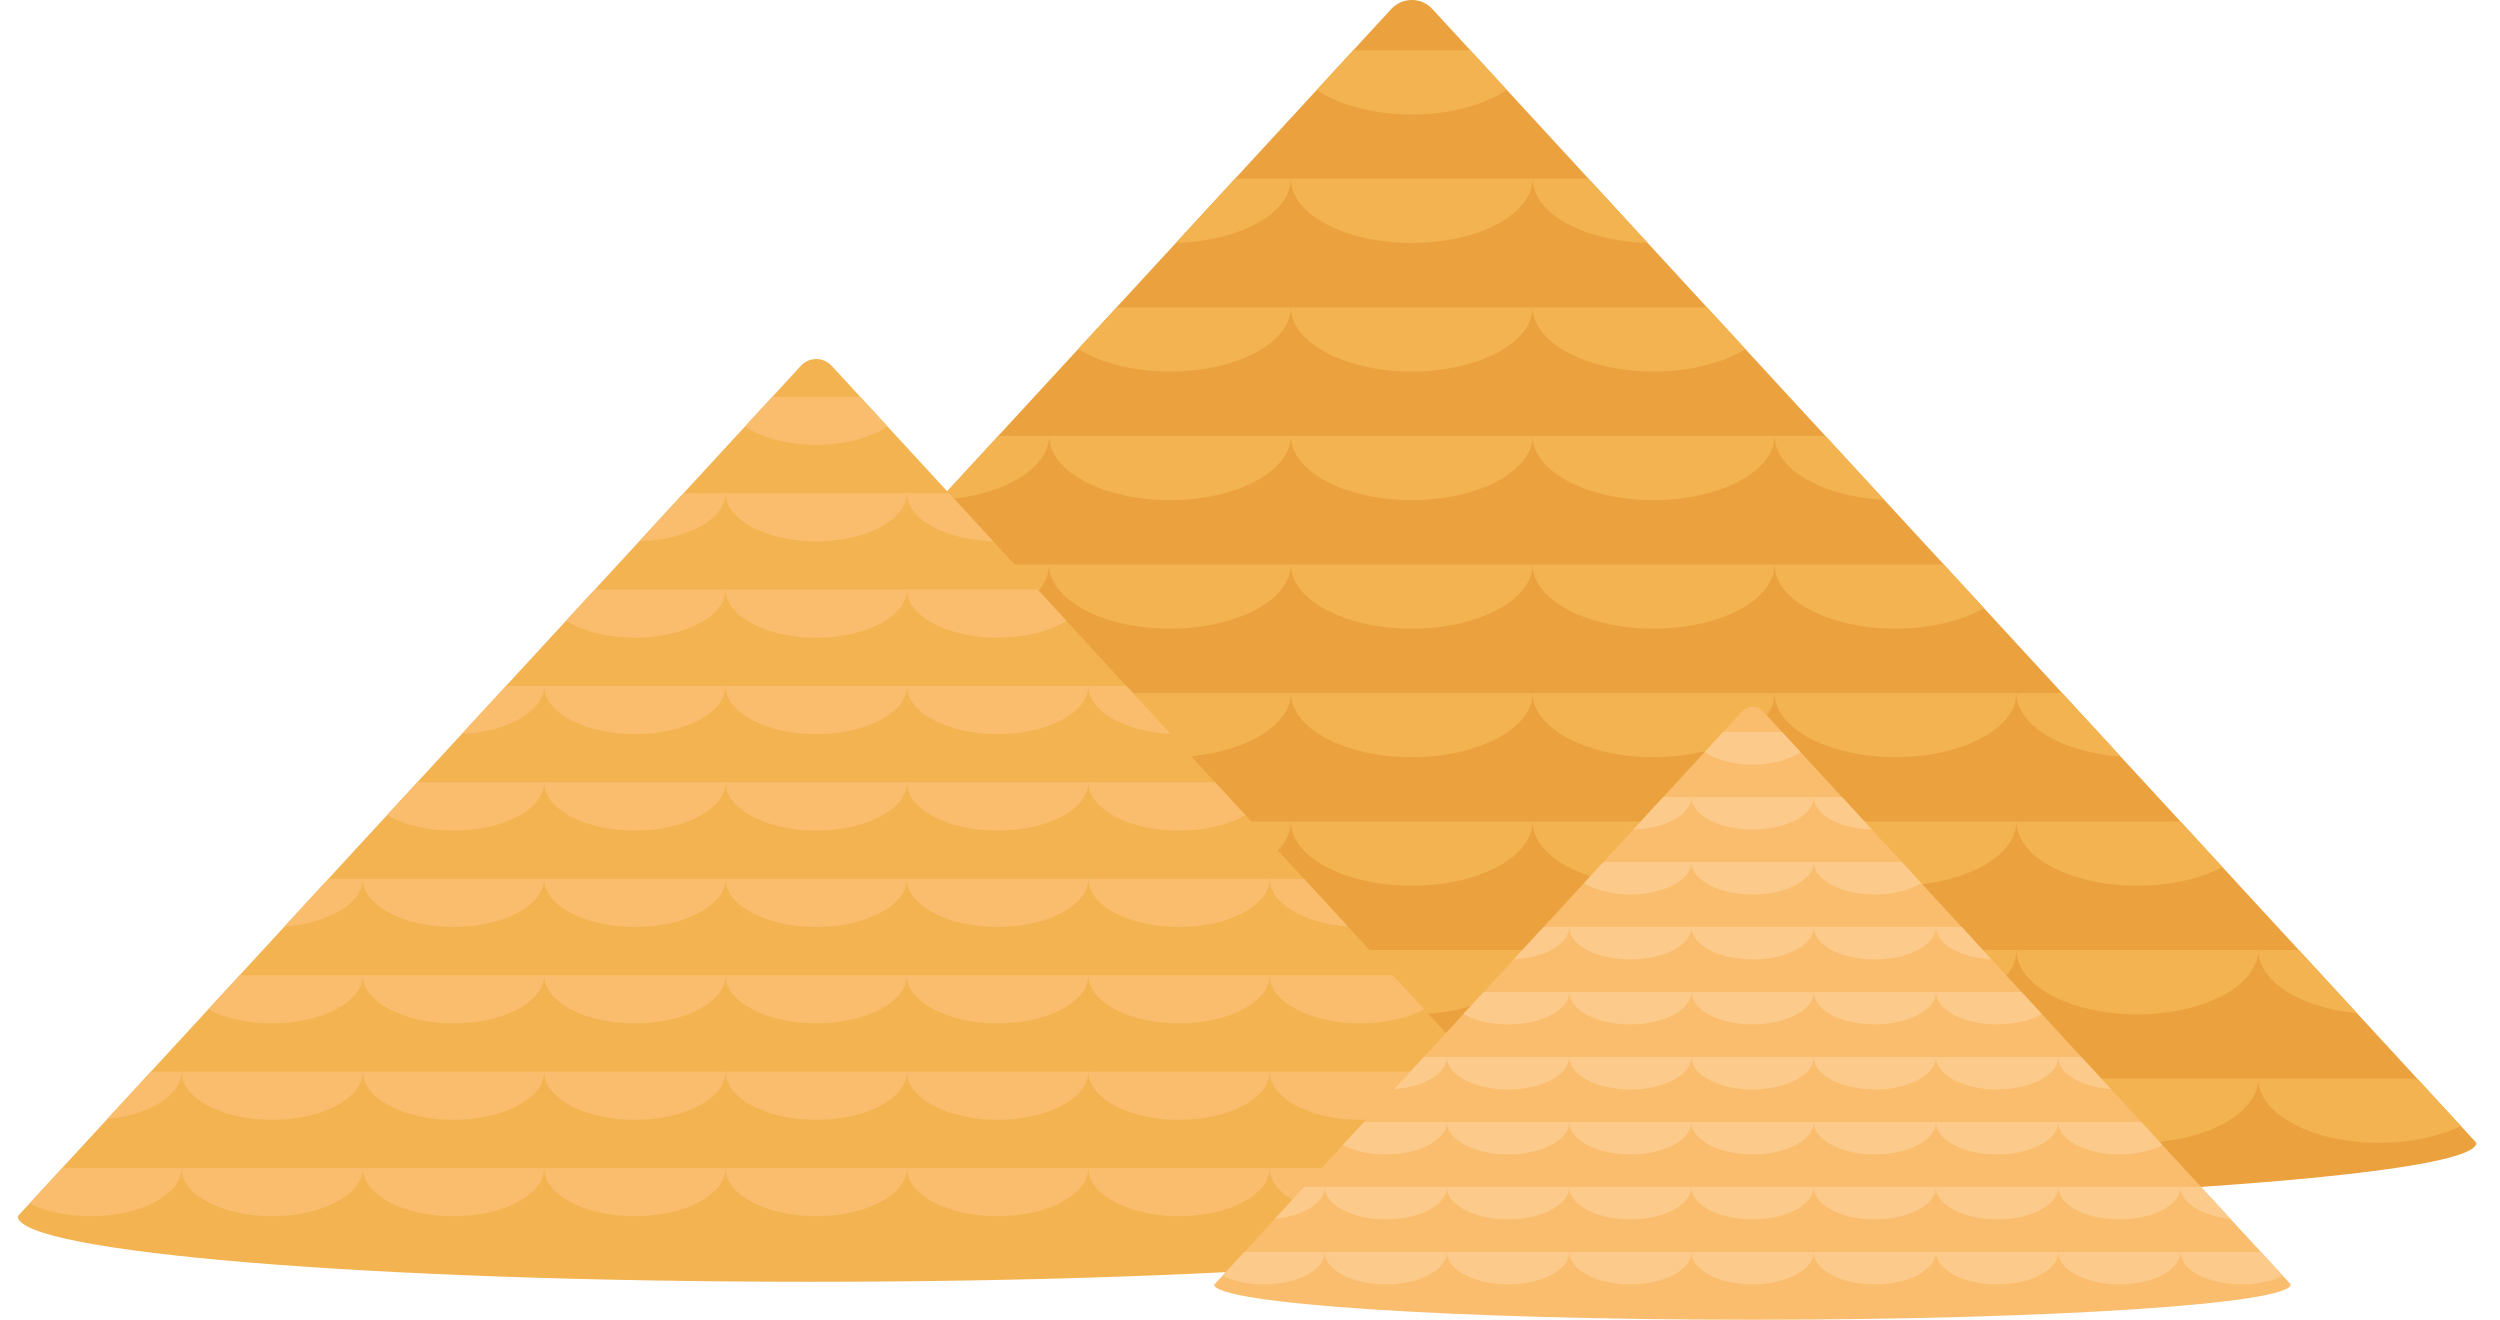 <?xml version="1.0" encoding="utf-8"?>
<!-- Generator: Adobe Illustrator 18.0.0, SVG Export Plug-In . SVG Version: 6.00 Build 0)  -->
<!DOCTYPE svg PUBLIC "-//W3C//DTD SVG 1.1//EN" "http://www.w3.org/Graphics/SVG/1.1/DTD/svg11.dtd">
<svg version="1.1" id="Layer_1" xmlns="http://www.w3.org/2000/svg" xmlns:xlink="http://www.w3.org/1999/xlink" x="0px" y="0px"
	 viewBox="0 0 82.721 43.668" enable-background="new 0 0 82.721 43.668" xml:space="preserve">
<g>
	<g>
		<path fill="#EAA13E" d="M81.939,37.816c0,1.2-15.771,2.169-35.227,2.169s-35.229-0.969-35.229-2.169
			c0-1.198,15.773-2.168,35.229-2.168S81.939,37.816,81.939,37.816z"/>
		<g>
			<path fill="#EAA13E" d="M56.393,10.075l-9-9.778c-0.365-0.396-0.99-0.396-1.357,0l0,0L29.867,17.859L11.484,37.816h2.096h66.268
				h2.092L56.393,10.075z"/>
			<g>
				<defs>
					<path id="SVGID_25_" d="M56.393,10.075l-9-9.778c-0.365-0.396-0.99-0.396-1.357,0l0,0L29.867,17.859L11.484,37.816h2.096
						h66.268h2.092L56.393,10.075z"/>
				</defs>
				<clipPath id="SVGID_2_">
					<use xlink:href="#SVGID_25_"  overflow="visible"/>
				</clipPath>
				<g clip-path="url(#SVGID_2_)">
					<path fill="#F2B350" d="M46.713,3.788c2.211,0,4-0.954,4-2.128h-8C42.713,2.834,44.502,3.788,46.713,3.788z"/>
					<path fill="#F2B350" d="M38.713,8.04c2.209,0,4-0.952,4-2.127h-8C34.713,7.088,36.502,8.04,38.713,8.04z"/>
					<path fill="#F2B350" d="M46.713,8.04c2.211,0,4-0.952,4-2.127h-8C42.713,7.088,44.502,8.04,46.713,8.04z"/>
					<path fill="#F2B350" d="M54.713,8.04c2.211,0,4.004-0.952,4.004-2.127h-8.004C50.713,7.088,52.502,8.04,54.713,8.04z"/>
					<path fill="#F2B350" d="M38.713,12.294c2.209,0,4-0.954,4-2.125h-8C34.713,11.34,36.502,12.294,38.713,12.294z"/>
					<path fill="#F2B350" d="M46.713,12.294c2.211,0,4-0.954,4-2.125h-8C42.713,11.34,44.502,12.294,46.713,12.294z"/>
					<path fill="#F2B350" d="M50.713,10.169c0,1.171,1.789,2.125,4,2.125c2.211,0,4.004-0.954,4.004-2.125H50.713z"/>
					<path fill="#F2B350" d="M46.713,16.548c2.211,0,4-0.951,4-2.126h-8C42.713,15.597,44.502,16.548,46.713,16.548z"/>
					<path fill="#F2B350" d="M54.713,16.548c2.211,0,4.004-0.951,4.004-2.126h-8.004C50.713,15.597,52.502,16.548,54.713,16.548z"/>
					<path fill="#F2B350" d="M58.717,14.421c0,1.175,1.793,2.126,4,2.126c2.211,0,4.004-0.951,4.004-2.126H58.717z"/>
					<path fill="#F2B350" d="M30.711,16.548c2.211,0,4.002-0.951,4.002-2.126h-8.002C26.711,15.597,28.502,16.548,30.711,16.548z"/>
					<path fill="#F2B350" d="M38.713,16.548c2.209,0,4-0.951,4-2.126h-8C34.713,15.597,36.502,16.548,38.713,16.548z"/>
					<path fill="#F2B350" d="M46.713,20.803c2.211,0,4-0.953,4-2.126h-8C42.713,19.85,44.502,20.803,46.713,20.803z"/>
					<path fill="#F2B350" d="M54.713,20.803c2.211,0,4.004-0.953,4.004-2.126h-8.004C50.713,19.85,52.502,20.803,54.713,20.803z"/>
					<path fill="#F2B350" d="M58.717,18.676c0,1.174,1.793,2.126,4,2.126c2.211,0,4.004-0.953,4.004-2.126H58.717z"/>
					<path fill="#F2B350" d="M30.711,20.803c2.211,0,4.002-0.953,4.002-2.126h-8.002C26.711,19.85,28.502,20.803,30.711,20.803z"/>
					<path fill="#F2B350" d="M38.713,20.803c2.209,0,4-0.953,4-2.126h-8C34.713,19.85,36.502,20.803,38.713,20.803z"/>
					<path fill="#F2B350" d="M62.717,25.054c2.211,0,4.004-0.95,4.004-2.125h-8.004C58.717,24.104,60.51,25.054,62.717,25.054z"/>
					<path fill="#F2B350" d="M66.721,22.929c0,1.175,1.789,2.125,4,2.125c2.207,0,4-0.95,4-2.125H66.721z"/>
					<path fill="#F2B350" d="M46.713,25.054c2.211,0,4-0.95,4-2.125h-8C42.713,24.104,44.502,25.054,46.713,25.054z"/>
					<path fill="#F2B350" d="M54.713,25.054c2.211,0,4.004-0.95,4.004-2.125h-8.004C50.713,24.104,52.502,25.054,54.713,25.054z"/>
					<path fill="#F2B350" d="M30.711,25.054c2.211,0,4.002-0.95,4.002-2.125h-8.002C26.711,24.104,28.502,25.054,30.711,25.054z"/>
					<path fill="#F2B350" d="M38.713,25.054c2.209,0,4-0.95,4-2.125h-8C34.713,24.104,36.502,25.054,38.713,25.054z"/>
					<path fill="#F2B350" d="M22.705,25.054c2.211,0,4.006-0.95,4.006-2.125h-8.006C18.705,24.104,20.502,25.054,22.705,25.054z"/>
					<path fill="#F2B350" d="M62.717,29.308c2.211,0,4.004-0.951,4.004-2.125h-8.004C58.717,28.356,60.51,29.308,62.717,29.308z"/>
					<path fill="#F2B350" d="M66.721,27.183c0,1.174,1.789,2.125,4,2.125c2.207,0,4-0.951,4-2.125H66.721z"/>
					<path fill="#F2B350" d="M46.713,29.308c2.211,0,4-0.951,4-2.125h-8C42.713,28.356,44.502,29.308,46.713,29.308z"/>
					<path fill="#F2B350" d="M54.713,29.308c2.211,0,4.004-0.951,4.004-2.125h-8.004C50.713,28.356,52.502,29.308,54.713,29.308z"/>
					<path fill="#F2B350" d="M30.711,29.308c2.211,0,4.002-0.951,4.002-2.125h-8.002C26.711,28.356,28.502,29.308,30.711,29.308z"/>
					<path fill="#F2B350" d="M38.713,29.308c2.209,0,4-0.951,4-2.125h-8C34.713,28.356,36.502,29.308,38.713,29.308z"/>
					<path fill="#F2B350" d="M22.705,29.308c2.211,0,4.006-0.951,4.006-2.125h-8.006C18.705,28.356,20.502,29.308,22.705,29.308z"/>
					<path fill="#F2B350" d="M54.713,33.564c2.211,0,4.004-0.954,4.004-2.13h-8.004C50.713,32.61,52.502,33.564,54.713,33.564z"/>
					<path fill="#F2B350" d="M62.717,33.564c2.211,0,4.004-0.954,4.004-2.13h-8.004C58.717,32.61,60.51,33.564,62.717,33.564z"/>
					<path fill="#F2B350" d="M70.721,33.564c2.207,0,4-0.954,4-2.13h-8C66.721,32.61,68.51,33.564,70.721,33.564z"/>
					<path fill="#F2B350" d="M74.721,31.434c0,1.176,1.789,2.13,4,2.13c2.211,0,4-0.954,4-2.13H74.721z"/>
					<path fill="#F2B350" d="M38.713,33.564c2.209,0,4-0.954,4-2.13h-8C34.713,32.61,36.502,33.564,38.713,33.564z"/>
					<path fill="#F2B350" d="M46.713,33.564c2.211,0,4-0.954,4-2.13h-8C42.713,32.61,44.502,33.564,46.713,33.564z"/>
					<path fill="#F2B350" d="M22.705,33.564c2.211,0,4.006-0.954,4.006-2.13h-8.006C18.705,32.61,20.502,33.564,22.705,33.564z"/>
					<path fill="#F2B350" d="M30.711,33.564c2.211,0,4.002-0.954,4.002-2.13h-8.002C26.711,32.61,28.502,33.564,30.711,33.564z"/>
					<path fill="#F2B350" d="M14.705,33.564c2.211,0,4-0.954,4-2.13h-8C10.705,32.61,12.494,33.564,14.705,33.564z"/>
					<path fill="#F2B350" d="M54.713,37.816c2.211,0,4.004-0.95,4.004-2.127h-8.004C50.713,36.866,52.502,37.816,54.713,37.816z"/>
					<path fill="#F2B350" d="M62.717,37.816c2.211,0,4.004-0.95,4.004-2.127h-8.004C58.717,36.866,60.51,37.816,62.717,37.816z"/>
					<path fill="#F2B350" d="M70.721,37.816c2.207,0,4-0.95,4-2.127h-8C66.721,36.866,68.51,37.816,70.721,37.816z"/>
					<path fill="#F2B350" d="M74.721,35.689c0,1.177,1.789,2.127,4,2.127c2.211,0,4-0.95,4-2.127H74.721z"/>
					<path fill="#F2B350" d="M38.713,37.816c2.209,0,4-0.95,4-2.127h-8C34.713,36.866,36.502,37.816,38.713,37.816z"/>
					<path fill="#F2B350" d="M46.713,37.816c2.211,0,4-0.95,4-2.127h-8C42.713,36.866,44.502,37.816,46.713,37.816z"/>
					<path fill="#F2B350" d="M22.705,37.816c2.211,0,4.006-0.95,4.006-2.127h-8.006C18.705,36.866,20.502,37.816,22.705,37.816z"/>
					<path fill="#F2B350" d="M30.711,37.816c2.211,0,4.002-0.95,4.002-2.127h-8.002C26.711,36.866,28.502,37.816,30.711,37.816z"/>
					<path fill="#F2B350" d="M14.705,37.816c2.211,0,4-0.95,4-2.127h-8C10.705,36.866,12.494,37.816,14.705,37.816z"/>
				</g>
			</g>
		</g>
	</g>
	<g>
		<path fill="#F2B350" d="M53.088,40.244c0,1.198-11.754,2.168-26.252,2.168c-14.494,0-26.248-0.97-26.248-2.168
			c0,0,11.754-2.167,26.248-2.167C41.334,38.077,53.088,39.047,53.088,40.244z"/>
		<g>
			<path fill="#F2B350" d="M34.27,19.438l-6.754-7.336c-0.277-0.296-0.742-0.296-1.014,0l0,0L14.369,25.274L0.588,40.244h1.57
				h49.701h1.57L34.27,19.438z"/>
			<g>
				<defs>
					<path id="SVGID_27_" d="M34.27,19.438l-6.754-7.336c-0.277-0.296-0.742-0.296-1.014,0l0,0L14.369,25.274L0.588,40.244h1.57
						h49.701h1.57L34.27,19.438z"/>
				</defs>
				<clipPath id="SVGID_3_">
					<use xlink:href="#SVGID_27_"  overflow="visible"/>
				</clipPath>
				<g clip-path="url(#SVGID_3_)">
					<path fill="#F9BD6D" d="M27.008,14.72c1.658,0,3-0.712,3-1.593h-6C24.008,14.008,25.352,14.72,27.008,14.72z"/>
					<path fill="#F9BD6D" d="M21.004,17.912c1.662,0,3.004-0.715,3.004-1.596h-6.004C18.004,17.197,19.346,17.912,21.004,17.912z"/>
					<path fill="#F9BD6D" d="M27.008,17.912c1.658,0,3-0.715,3-1.596h-6C24.008,17.197,25.352,17.912,27.008,17.912z"/>
					<path fill="#F9BD6D" d="M33.008,17.912c1.658,0,3.004-0.715,3.004-1.596h-6.004C30.008,17.197,31.352,17.912,33.008,17.912z"/>
					<path fill="#F9BD6D" d="M21.004,21.102c1.662,0,3.004-0.715,3.004-1.596h-6.004C18.004,20.387,19.346,21.102,21.004,21.102z"/>
					<path fill="#F9BD6D" d="M27.008,21.102c1.658,0,3-0.715,3-1.596h-6C24.008,20.387,25.352,21.102,27.008,21.102z"/>
					<path fill="#F9BD6D" d="M30.008,19.505c0,0.881,1.344,1.596,3,1.596c1.658,0,3.004-0.715,3.004-1.596H30.008z"/>
					<path fill="#F9BD6D" d="M27.008,24.292c1.658,0,3-0.713,3-1.594h-6C24.008,23.579,25.352,24.292,27.008,24.292z"/>
					<path fill="#F9BD6D" d="M33.008,24.292c1.658,0,3.004-0.713,3.004-1.594h-6.004C30.008,23.579,31.352,24.292,33.008,24.292z"/>
					<path fill="#F9BD6D" d="M36.012,22.698c0,0.881,1.34,1.594,3,1.594c1.654,0,3-0.713,3-1.594H36.012z"/>
					<path fill="#F9BD6D" d="M15.004,24.292c1.662,0,3-0.713,3-1.594h-6C12.004,23.579,13.346,24.292,15.004,24.292z"/>
					<path fill="#F9BD6D" d="M21.004,24.292c1.662,0,3.004-0.713,3.004-1.594h-6.004C18.004,23.579,19.346,24.292,21.004,24.292z"/>
					<path fill="#F9BD6D" d="M27.008,27.484c1.658,0,3-0.716,3-1.598h-6C24.008,26.768,25.352,27.484,27.008,27.484z"/>
					<path fill="#F9BD6D" d="M33.008,27.484c1.658,0,3.004-0.716,3.004-1.598h-6.004C30.008,26.768,31.352,27.484,33.008,27.484z"/>
					<path fill="#F9BD6D" d="M36.012,25.887c0,0.881,1.34,1.598,3,1.598c1.654,0,3-0.716,3-1.598H36.012z"/>
					<path fill="#F9BD6D" d="M15.004,27.484c1.662,0,3-0.716,3-1.598h-6C12.004,26.768,13.346,27.484,15.004,27.484z"/>
					<path fill="#F9BD6D" d="M21.004,27.484c1.662,0,3.004-0.716,3.004-1.598h-6.004C18.004,26.768,19.346,27.484,21.004,27.484z"/>
					<path fill="#F9BD6D" d="M39.012,30.674c1.654,0,3-0.717,3-1.598h-6C36.012,29.957,37.352,30.674,39.012,30.674z"/>
					<path fill="#F9BD6D" d="M42.012,29.076c0,0.881,1.342,1.598,3,1.598c1.662,0,3-0.717,3-1.598H42.012z"/>
					<path fill="#F9BD6D" d="M27.008,30.674c1.658,0,3-0.717,3-1.598h-6C24.008,29.957,25.352,30.674,27.008,30.674z"/>
					<path fill="#F9BD6D" d="M33.008,30.674c1.658,0,3.004-0.717,3.004-1.598h-6.004C30.008,29.957,31.352,30.674,33.008,30.674z"/>
					<path fill="#F9BD6D" d="M15.004,30.674c1.662,0,3-0.717,3-1.598h-6C12.004,29.957,13.346,30.674,15.004,30.674z"/>
					<path fill="#F9BD6D" d="M21.004,30.674c1.662,0,3.004-0.717,3.004-1.598h-6.004C18.004,29.957,19.346,30.674,21.004,30.674z"/>
					<path fill="#F9BD6D" d="M9.004,30.674c1.654,0,3-0.717,3-1.598h-6C6.004,29.957,7.346,30.674,9.004,30.674z"/>
					<path fill="#F9BD6D" d="M39.012,33.863c1.654,0,3-0.713,3-1.595h-6C36.012,33.149,37.352,33.863,39.012,33.863z"/>
					<path fill="#F9BD6D" d="M42.012,32.268c0,0.881,1.342,1.595,3,1.595c1.662,0,3-0.713,3-1.595H42.012z"/>
					<path fill="#F9BD6D" d="M27.008,33.863c1.658,0,3-0.713,3-1.595h-6C24.008,33.149,25.352,33.863,27.008,33.863z"/>
					<path fill="#F9BD6D" d="M33.008,33.863c1.658,0,3.004-0.713,3.004-1.595h-6.004C30.008,33.149,31.352,33.863,33.008,33.863z"/>
					<path fill="#F9BD6D" d="M15.004,33.863c1.662,0,3-0.713,3-1.595h-6C12.004,33.149,13.346,33.863,15.004,33.863z"/>
					<path fill="#F9BD6D" d="M21.004,33.863c1.662,0,3.004-0.713,3.004-1.595h-6.004C18.004,33.149,19.346,33.863,21.004,33.863z"/>
					<path fill="#F9BD6D" d="M9.004,33.863c1.654,0,3-0.713,3-1.595h-6C6.004,33.149,7.346,33.863,9.004,33.863z"/>
					<path fill="#F9BD6D" d="M33.008,37.055c1.658,0,3.004-0.717,3.004-1.598h-6.004C30.008,36.338,31.352,37.055,33.008,37.055z"/>
					<path fill="#F9BD6D" d="M39.012,37.055c1.654,0,3-0.717,3-1.598h-6C36.012,36.338,37.352,37.055,39.012,37.055z"/>
					<path fill="#F9BD6D" d="M45.012,37.055c1.662,0,3-0.717,3-1.598h-6C42.012,36.338,43.354,37.055,45.012,37.055z"/>
					<path fill="#F9BD6D" d="M48.012,35.457c0,0.881,1.342,1.598,3.004,1.598c1.658,0,3-0.717,3-1.598H48.012z"/>
					<path fill="#F9BD6D" d="M21.004,37.055c1.662,0,3.004-0.717,3.004-1.598h-6.004C18.004,36.338,19.346,37.055,21.004,37.055z"/>
					<path fill="#F9BD6D" d="M27.008,37.055c1.658,0,3-0.717,3-1.598h-6C24.008,36.338,25.352,37.055,27.008,37.055z"/>
					<path fill="#F9BD6D" d="M9.004,37.055c1.654,0,3-0.717,3-1.598h-6C6.004,36.338,7.346,37.055,9.004,37.055z"/>
					<path fill="#F9BD6D" d="M15.004,37.055c1.662,0,3-0.717,3-1.598h-6C12.004,36.338,13.346,37.055,15.004,37.055z"/>
					<path fill="#F9BD6D" d="M3,37.055c1.658,0,3.004-0.717,3.004-1.598H0C0,36.338,1.344,37.055,3,37.055z"/>
					<path fill="#F9BD6D" d="M33.008,40.244c1.658,0,3.004-0.713,3.004-1.595h-6.004C30.008,39.531,31.352,40.244,33.008,40.244z"/>
					<path fill="#F9BD6D" d="M39.012,40.244c1.654,0,3-0.713,3-1.595h-6C36.012,39.531,37.352,40.244,39.012,40.244z"/>
					<path fill="#F9BD6D" d="M45.012,40.244c1.662,0,3-0.713,3-1.595h-6C42.012,39.531,43.354,40.244,45.012,40.244z"/>
					<path fill="#F9BD6D" d="M48.012,38.649c0,0.881,1.342,1.595,3.004,1.595c1.658,0,3-0.713,3-1.595H48.012z"/>
					<path fill="#F9BD6D" d="M21.004,40.244c1.662,0,3.004-0.713,3.004-1.595h-6.004C18.004,39.531,19.346,40.244,21.004,40.244z"/>
					<path fill="#F9BD6D" d="M27.008,40.244c1.658,0,3-0.713,3-1.595h-6C24.008,39.531,25.352,40.244,27.008,40.244z"/>
					<path fill="#F9BD6D" d="M9.004,40.244c1.654,0,3-0.713,3-1.595h-6C6.004,39.531,7.346,40.244,9.004,40.244z"/>
					<path fill="#F9BD6D" d="M15.004,40.244c1.662,0,3-0.713,3-1.595h-6C12.004,39.531,13.346,40.244,15.004,40.244z"/>
					<path fill="#F9BD6D" d="M3,40.244c1.658,0,3.004-0.713,3.004-1.595H0C0,39.531,1.344,40.244,3,40.244z"/>
				</g>
			</g>
		</g>
	</g>
	<g>
		<path fill="#F9BD6D" d="M75.797,42.499c0,0.645-7.973,1.169-17.812,1.169c-9.836,0-17.814-0.525-17.814-1.169
			c0,0,7.979-1.167,17.814-1.167C67.824,41.332,75.797,42.499,75.797,42.499z"/>
		<g>
			<path fill="#F9BD6D" d="M62.885,28.475l-4.553-4.942c-0.184-0.2-0.5-0.2-0.684,0l0,0l-8.174,8.878l-9.289,10.087h1.055h33.498
				h1.059L62.885,28.475z"/>
			<g>
				<defs>
					<path id="SVGID_29_" d="M62.885,28.475l-4.553-4.942c-0.184-0.2-0.5-0.2-0.684,0l0,0l-8.174,8.878l-9.289,10.087h1.055h33.498
						h1.059L62.885,28.475z"/>
				</defs>
				<clipPath id="SVGID_4_">
					<use xlink:href="#SVGID_29_"  overflow="visible"/>
				</clipPath>
				<g clip-path="url(#SVGID_4_)">
					<path fill="#FCCA8B" d="M57.99,25.298c1.117,0,2.025-0.483,2.025-1.076h-4.049C55.967,24.815,56.875,25.298,57.99,25.298z"/>
					<path fill="#FCCA8B" d="M53.945,27.448c1.119,0,2.021-0.481,2.021-1.075h-4.043C51.924,26.966,52.826,27.448,53.945,27.448z"/>
					<path fill="#FCCA8B" d="M57.99,27.448c1.117,0,2.025-0.481,2.025-1.075h-4.049C55.967,26.966,56.875,27.448,57.99,27.448z"/>
					<path fill="#FCCA8B" d="M62.037,27.448c1.113,0,2.021-0.481,2.021-1.075h-4.043C60.016,26.966,60.914,27.448,62.037,27.448z"/>
					<path fill="#FCCA8B" d="M53.945,29.597c1.119,0,2.021-0.482,2.021-1.073h-4.043C51.924,29.116,52.826,29.597,53.945,29.597z"/>
					<path fill="#FCCA8B" d="M57.99,29.597c1.117,0,2.025-0.482,2.025-1.073h-4.049C55.967,29.116,56.875,29.597,57.99,29.597z"/>
					<path fill="#FCCA8B" d="M60.016,28.524c0,0.592,0.898,1.073,2.021,1.073c1.113,0,2.021-0.482,2.021-1.073H60.016z"/>
					<path fill="#FCCA8B" d="M57.99,31.747c1.117,0,2.025-0.48,2.025-1.073h-4.049C55.967,31.267,56.875,31.747,57.99,31.747z"/>
					<path fill="#FCCA8B" d="M62.037,31.747c1.113,0,2.021-0.48,2.021-1.073h-4.043C60.016,31.267,60.914,31.747,62.037,31.747z"/>
					<path fill="#FCCA8B" d="M64.059,30.674c0,0.593,0.904,1.073,2.021,1.073c1.119,0,2.023-0.48,2.023-1.073H64.059z"/>
					<path fill="#FCCA8B" d="M49.902,31.747c1.115,0,2.021-0.48,2.021-1.073h-4.047C47.877,31.267,48.783,31.747,49.902,31.747z"/>
					<path fill="#FCCA8B" d="M53.945,31.747c1.119,0,2.021-0.48,2.021-1.073h-4.043C51.924,31.267,52.826,31.747,53.945,31.747z"/>
					<path fill="#FCCA8B" d="M57.99,33.896c1.117,0,2.025-0.481,2.025-1.073h-4.049C55.967,33.416,56.875,33.896,57.99,33.896z"/>
					<path fill="#FCCA8B" d="M62.037,33.896c1.113,0,2.021-0.481,2.021-1.073h-4.043C60.016,33.416,60.914,33.896,62.037,33.896z"/>
					<path fill="#FCCA8B" d="M64.059,32.823c0,0.593,0.904,1.073,2.021,1.073c1.119,0,2.023-0.481,2.023-1.073H64.059z"/>
					<path fill="#FCCA8B" d="M49.902,33.896c1.115,0,2.021-0.481,2.021-1.073h-4.047C47.877,33.416,48.783,33.896,49.902,33.896z"/>
					<path fill="#FCCA8B" d="M53.945,33.896c1.119,0,2.021-0.481,2.021-1.073h-4.043C51.924,33.416,52.826,33.896,53.945,33.896z"/>
					<path fill="#FCCA8B" d="M66.08,36.049c1.119,0,2.023-0.482,2.023-1.076h-4.045C64.059,35.567,64.963,36.049,66.08,36.049z"/>
					<path fill="#FCCA8B" d="M68.104,34.973c0,0.594,0.906,1.076,2.025,1.076c1.115,0,2.018-0.482,2.018-1.076H68.104z"/>
					<path fill="#FCCA8B" d="M57.99,36.049c1.117,0,2.025-0.482,2.025-1.076h-4.049C55.967,35.567,56.875,36.049,57.99,36.049z"/>
					<path fill="#FCCA8B" d="M62.037,36.049c1.113,0,2.021-0.482,2.021-1.076h-4.043C60.016,35.567,60.914,36.049,62.037,36.049z"/>
					<path fill="#FCCA8B" d="M49.902,36.049c1.115,0,2.021-0.482,2.021-1.076h-4.047C47.877,35.567,48.783,36.049,49.902,36.049z"/>
					<path fill="#FCCA8B" d="M53.945,36.049c1.119,0,2.021-0.482,2.021-1.076h-4.043C51.924,35.567,52.826,36.049,53.945,36.049z"/>
					<path fill="#FCCA8B" d="M45.854,36.049c1.119,0,2.023-0.482,2.023-1.076h-4.043C43.834,35.567,44.736,36.049,45.854,36.049z"/>
					<path fill="#FCCA8B" d="M66.08,38.198c1.119,0,2.023-0.48,2.023-1.073h-4.045C64.059,37.718,64.963,38.198,66.08,38.198z"/>
					<path fill="#FCCA8B" d="M68.104,37.125c0,0.593,0.906,1.073,2.025,1.073c1.115,0,2.018-0.48,2.018-1.073H68.104z"/>
					<path fill="#FCCA8B" d="M57.99,38.198c1.117,0,2.025-0.48,2.025-1.073h-4.049C55.967,37.718,56.875,38.198,57.99,38.198z"/>
					<path fill="#FCCA8B" d="M62.037,38.198c1.113,0,2.021-0.48,2.021-1.073h-4.043C60.016,37.718,60.914,38.198,62.037,38.198z"/>
					<path fill="#FCCA8B" d="M49.902,38.198c1.115,0,2.021-0.48,2.021-1.073h-4.047C47.877,37.718,48.783,38.198,49.902,38.198z"/>
					<path fill="#FCCA8B" d="M53.945,38.198c1.119,0,2.021-0.48,2.021-1.073h-4.043C51.924,37.718,52.826,38.198,53.945,38.198z"/>
					<path fill="#FCCA8B" d="M45.854,38.198c1.119,0,2.023-0.48,2.023-1.073h-4.043C43.834,37.718,44.736,38.198,45.854,38.198z"/>
					<path fill="#FCCA8B" d="M62.037,40.348c1.113,0,2.021-0.48,2.021-1.073h-4.043C60.016,39.868,60.914,40.348,62.037,40.348z"/>
					<path fill="#FCCA8B" d="M66.08,40.348c1.119,0,2.023-0.48,2.023-1.073h-4.045C64.059,39.868,64.963,40.348,66.08,40.348z"/>
					<path fill="#FCCA8B" d="M70.129,40.348c1.115,0,2.018-0.48,2.018-1.073h-4.043C68.104,39.868,69.01,40.348,70.129,40.348z"/>
					<path fill="#FCCA8B" d="M72.146,39.274c0,0.593,0.906,1.073,2.021,1.073c1.119,0,2.025-0.48,2.025-1.073H72.146z"/>
					<path fill="#FCCA8B" d="M53.945,40.348c1.119,0,2.021-0.48,2.021-1.073h-4.043C51.924,39.868,52.826,40.348,53.945,40.348z"/>
					<path fill="#FCCA8B" d="M57.99,40.348c1.117,0,2.025-0.48,2.025-1.073h-4.049C55.967,39.868,56.875,40.348,57.99,40.348z"/>
					<path fill="#FCCA8B" d="M45.854,40.348c1.119,0,2.023-0.48,2.023-1.073h-4.043C43.834,39.868,44.736,40.348,45.854,40.348z"/>
					<path fill="#FCCA8B" d="M49.902,40.348c1.115,0,2.021-0.48,2.021-1.073h-4.047C47.877,39.868,48.783,40.348,49.902,40.348z"/>
					<path fill="#FCCA8B" d="M41.811,40.348c1.119,0,2.023-0.48,2.023-1.073h-4.045C39.789,39.868,40.693,40.348,41.811,40.348z"/>
					<path fill="#FCCA8B" d="M62.037,42.499c1.113,0,2.021-0.482,2.021-1.075h-4.043C60.016,42.017,60.914,42.499,62.037,42.499z"/>
					<path fill="#FCCA8B" d="M66.08,42.499c1.119,0,2.023-0.482,2.023-1.075h-4.045C64.059,42.017,64.963,42.499,66.08,42.499z"/>
					<path fill="#FCCA8B" d="M70.129,42.499c1.115,0,2.018-0.482,2.018-1.075h-4.043C68.104,42.017,69.01,42.499,70.129,42.499z"/>
					<path fill="#FCCA8B" d="M72.146,41.424c0,0.593,0.906,1.075,2.021,1.075c1.119,0,2.025-0.482,2.025-1.075H72.146z"/>
					<path fill="#FCCA8B" d="M53.945,42.499c1.119,0,2.021-0.482,2.021-1.075h-4.043C51.924,42.017,52.826,42.499,53.945,42.499z"/>
					<path fill="#FCCA8B" d="M57.99,42.499c1.117,0,2.025-0.482,2.025-1.075h-4.049C55.967,42.017,56.875,42.499,57.99,42.499z"/>
					<path fill="#FCCA8B" d="M45.854,42.499c1.119,0,2.023-0.482,2.023-1.075h-4.043C43.834,42.017,44.736,42.499,45.854,42.499z"/>
					<path fill="#FCCA8B" d="M49.902,42.499c1.115,0,2.021-0.482,2.021-1.075h-4.047C47.877,42.017,48.783,42.499,49.902,42.499z"/>
					<path fill="#FCCA8B" d="M41.811,42.499c1.119,0,2.023-0.482,2.023-1.075h-4.045C39.789,42.017,40.693,42.499,41.811,42.499z"/>
				</g>
			</g>
		</g>
	</g>
</g>
</svg>

